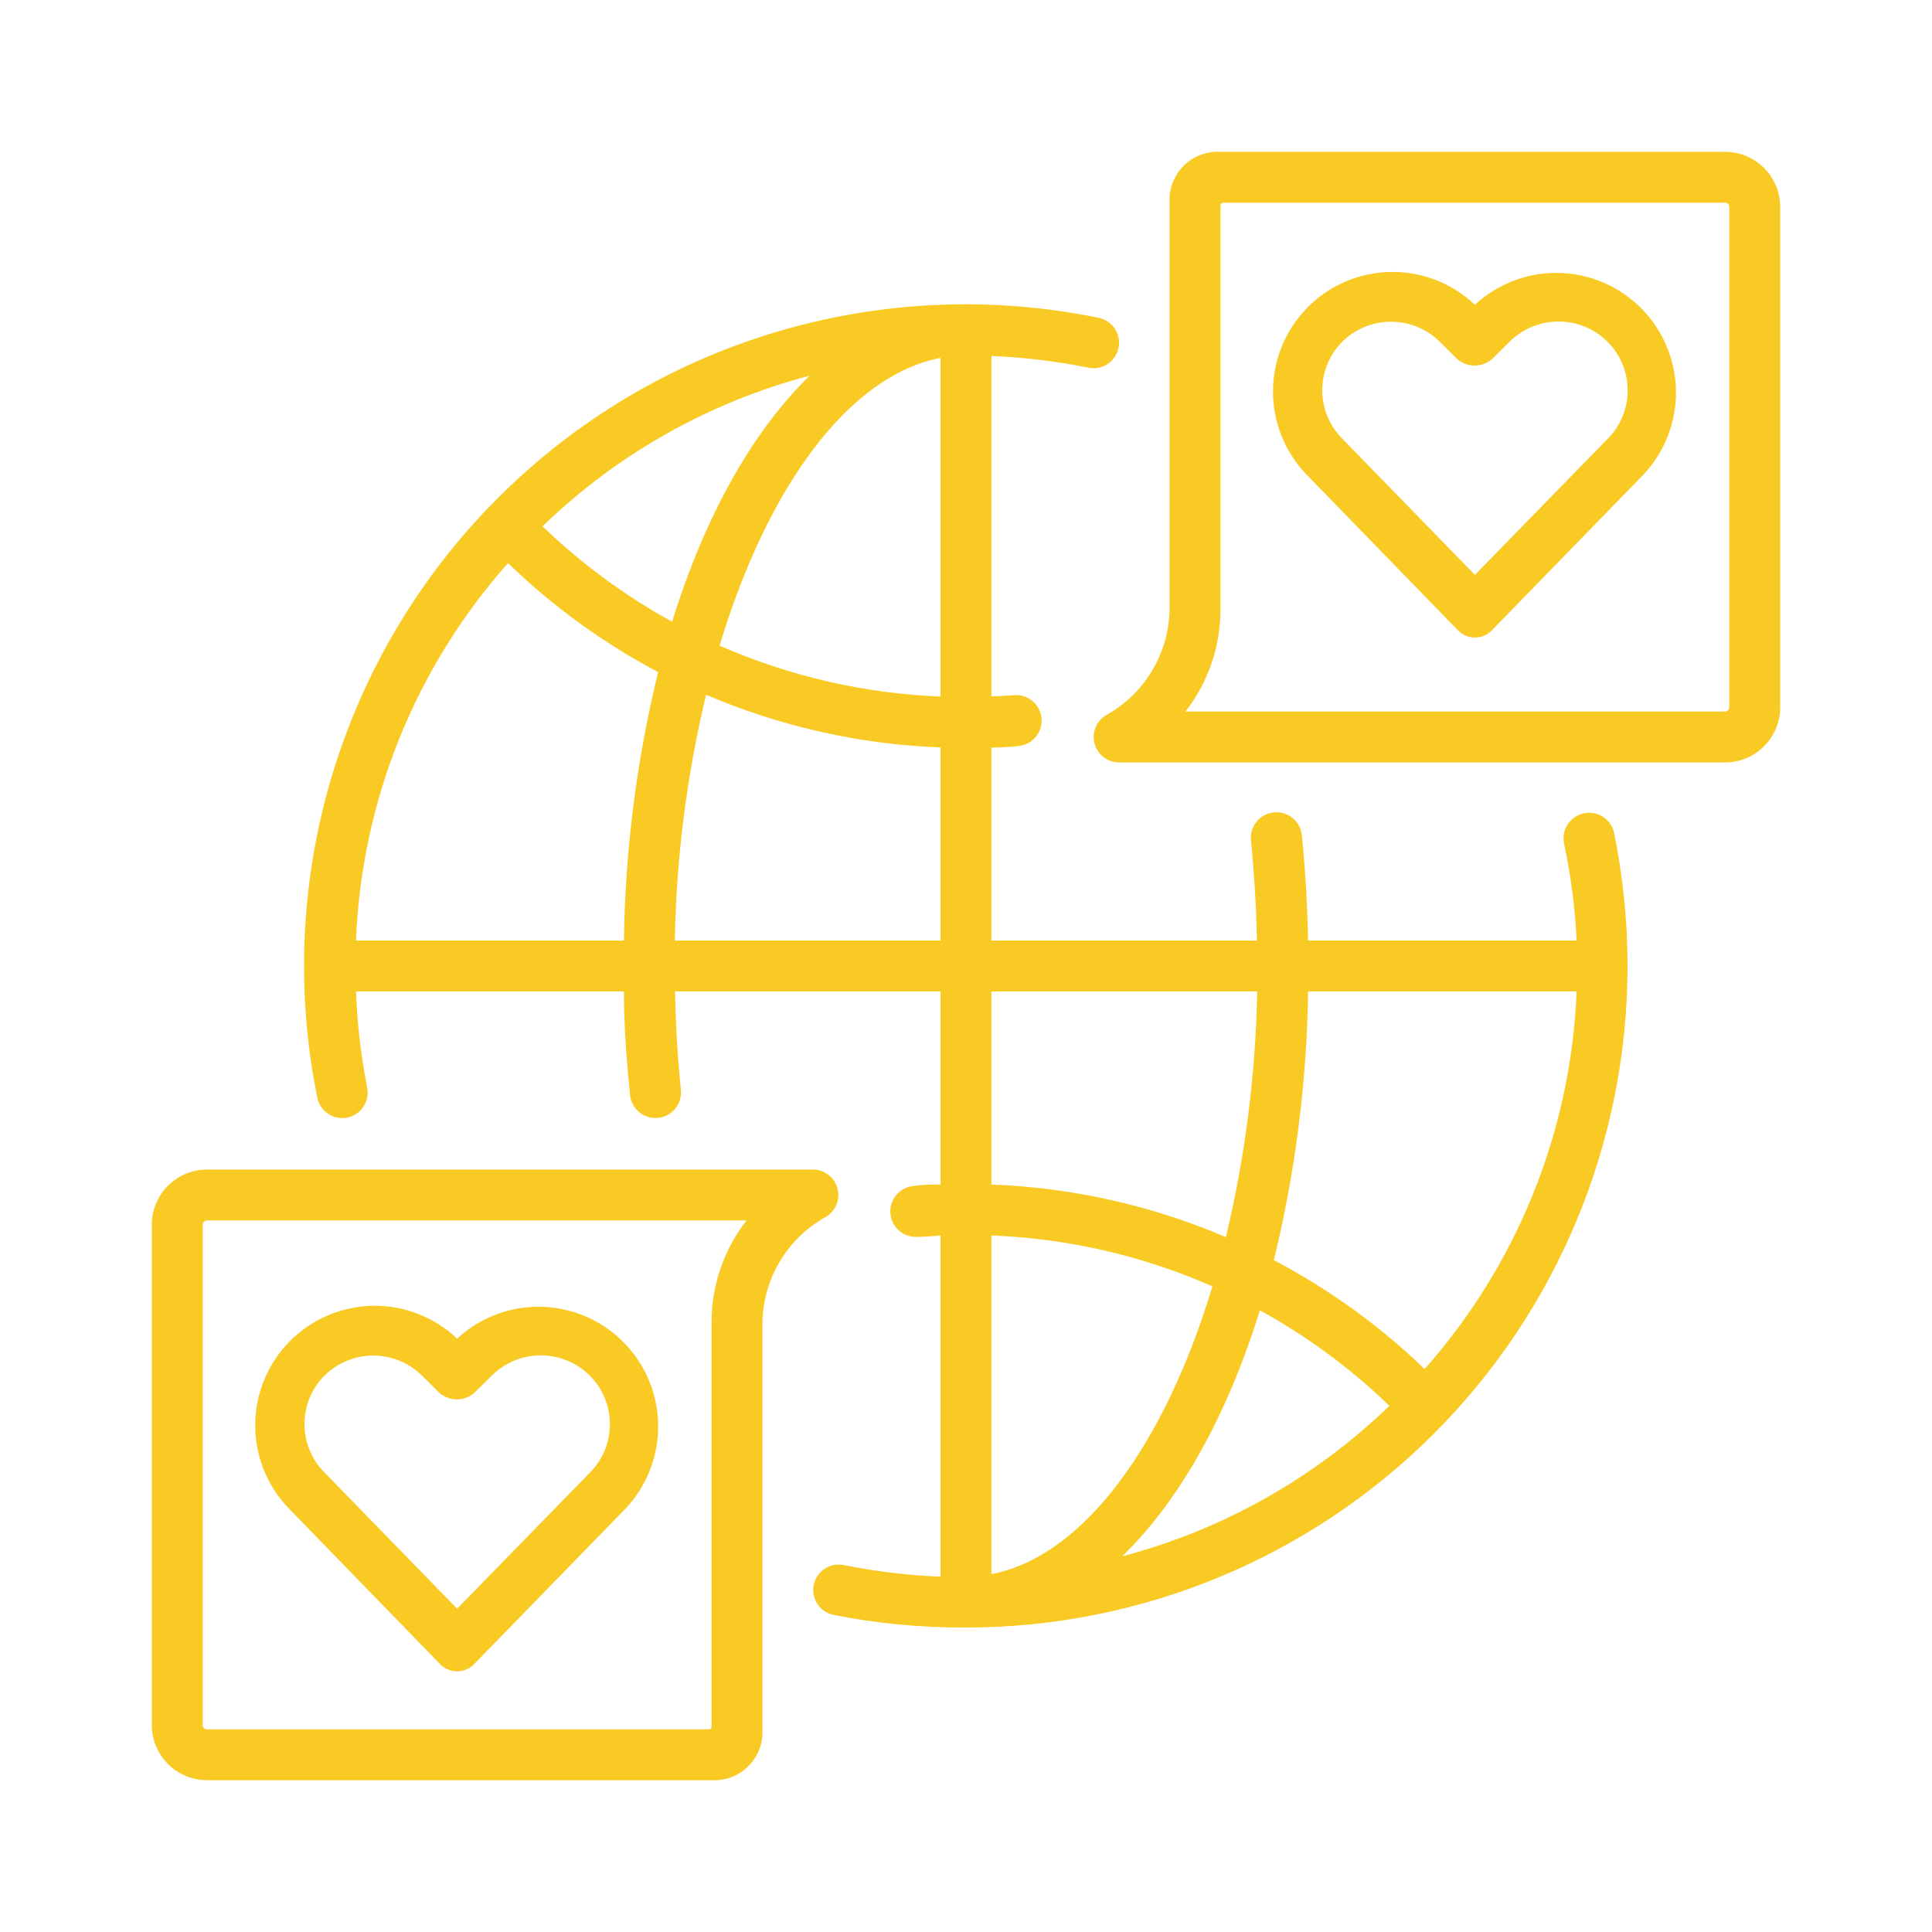 <svg width="100" height="100" viewBox="0 0 100 100" fill="none" xmlns="http://www.w3.org/2000/svg">
<g clip-path="url(#clip0)">
<path d="M81.989 42.098C81.65 42.165 81.351 42.363 81.156 42.649C80.961 42.935 80.887 43.286 80.949 43.626C81.304 45.291 81.524 46.982 81.607 48.683H67.707C67.667 46.846 67.562 45.015 67.384 43.231C67.366 43.058 67.315 42.89 67.232 42.737C67.15 42.584 67.038 42.449 66.903 42.339C66.768 42.229 66.613 42.147 66.446 42.097C66.28 42.048 66.105 42.031 65.932 42.049C65.759 42.066 65.591 42.118 65.438 42.201C65.285 42.283 65.15 42.395 65.04 42.53C64.931 42.665 64.849 42.82 64.799 42.986C64.749 43.153 64.732 43.328 64.75 43.501C64.921 45.2 65.02 46.938 65.06 48.683H51.317V38.694C51.778 38.694 52.239 38.667 52.7 38.615C53.049 38.587 53.373 38.421 53.6 38.155C53.828 37.888 53.94 37.542 53.911 37.193C53.884 36.843 53.718 36.519 53.451 36.292C53.185 36.065 52.839 35.953 52.489 35.981C52.101 36.014 51.706 36.027 51.317 36.047V18.426C53.005 18.495 54.685 18.697 56.341 19.032C56.511 19.066 56.685 19.067 56.855 19.034C57.025 19.001 57.187 18.935 57.331 18.84C57.475 18.744 57.599 18.622 57.696 18.478C57.793 18.335 57.861 18.174 57.895 18.004C57.93 17.835 57.931 17.66 57.898 17.49C57.865 17.321 57.799 17.159 57.704 17.015C57.608 16.87 57.485 16.746 57.342 16.649C57.199 16.552 57.038 16.485 56.868 16.45C51.325 15.312 45.587 15.565 40.165 17.186C34.744 18.808 29.809 21.748 25.802 25.744C21.795 29.739 18.84 34.665 17.203 40.082C15.565 45.498 15.295 51.236 16.418 56.782C16.448 56.955 16.513 57.12 16.608 57.268C16.703 57.416 16.827 57.543 16.972 57.642C17.117 57.741 17.281 57.809 17.453 57.844C17.625 57.879 17.802 57.879 17.975 57.845C18.147 57.81 18.31 57.741 18.456 57.642C18.601 57.544 18.725 57.417 18.82 57.269C18.916 57.122 18.981 56.957 19.011 56.784C19.042 56.611 19.038 56.433 18.999 56.262C18.679 54.631 18.487 52.978 18.426 51.317H32.294C32.294 53.121 32.432 54.919 32.61 56.677C32.627 56.85 32.678 57.018 32.76 57.171C32.842 57.324 32.954 57.46 33.089 57.57C33.223 57.68 33.378 57.762 33.544 57.812C33.711 57.863 33.885 57.88 34.058 57.862C34.231 57.845 34.399 57.794 34.552 57.712C34.705 57.629 34.841 57.518 34.951 57.383C35.061 57.249 35.144 57.094 35.194 56.928C35.244 56.761 35.261 56.587 35.243 56.414C35.072 54.741 34.974 53.036 34.941 51.317H48.683V61.313C48.222 61.313 47.761 61.313 47.3 61.385C46.951 61.412 46.627 61.577 46.399 61.843C46.171 62.109 46.058 62.455 46.086 62.804C46.112 63.153 46.277 63.478 46.543 63.706C46.809 63.933 47.155 64.046 47.505 64.019C47.9 64.019 48.295 63.973 48.683 63.953V81.607C47 81.541 45.324 81.34 43.672 81.008C43.503 80.973 43.328 80.972 43.158 81.005C42.988 81.038 42.827 81.104 42.682 81.2C42.538 81.295 42.414 81.418 42.317 81.561C42.22 81.705 42.153 81.866 42.118 82.035C42.084 82.205 42.083 82.379 42.115 82.549C42.148 82.719 42.215 82.881 42.31 83.025C42.405 83.169 42.528 83.293 42.672 83.39C42.815 83.487 42.976 83.555 43.145 83.589C45.403 84.034 47.699 84.252 50 84.241C59.081 84.241 67.791 80.633 74.212 74.212C80.634 67.791 84.241 59.081 84.241 50C84.241 47.682 84.007 45.37 83.543 43.099C83.468 42.762 83.262 42.468 82.971 42.28C82.68 42.093 82.328 42.028 81.989 42.098ZM73.738 70.861C71.416 68.623 68.789 66.726 65.935 65.224C67.046 60.669 67.64 56.004 67.707 51.317H81.607C81.316 58.544 78.536 65.448 73.738 70.861ZM48.683 18.524V36.053C44.739 35.897 40.86 35.004 37.245 33.419C39.715 25.215 43.922 19.44 48.683 18.524ZM34.789 32.181C32.346 30.836 30.09 29.175 28.079 27.243C31.944 23.501 36.706 20.816 41.907 19.446C38.931 22.344 36.475 26.736 34.789 32.181ZM26.295 29.146C28.606 31.384 31.222 33.283 34.065 34.789C32.952 39.339 32.358 44 32.294 48.683H18.426C18.712 41.457 21.493 34.553 26.295 29.146ZM34.928 48.683C35.004 44.396 35.547 40.13 36.547 35.961C40.391 37.606 44.505 38.53 48.683 38.687V48.683H34.928ZM65.073 51.317C64.993 55.601 64.45 59.865 63.453 64.032C59.608 62.39 55.495 61.468 51.317 61.313V51.317H65.073ZM51.317 81.475V63.947C55.261 64.1 59.141 64.994 62.755 66.581C60.279 74.785 56.078 80.56 51.317 81.475ZM65.211 67.819C67.654 69.164 69.908 70.827 71.914 72.764C68.049 76.503 63.287 79.186 58.086 80.553C61.069 77.656 63.525 73.264 65.211 67.819Z" fill="#F9CA24"/>
<path d="M89.292 7.857H63.17C62.819 7.837 62.467 7.892 62.139 8.017C61.81 8.142 61.511 8.335 61.263 8.584C61.014 8.833 60.821 9.131 60.696 9.46C60.57 9.789 60.516 10.14 60.536 10.491V31.563C60.514 32.681 60.199 33.775 59.621 34.733C59.043 35.691 58.223 36.481 57.243 37.021C56.999 37.169 56.81 37.393 56.704 37.657C56.597 37.922 56.58 38.215 56.654 38.49C56.729 38.766 56.891 39.01 57.116 39.186C57.341 39.361 57.617 39.459 57.902 39.464H89.292C89.667 39.464 90.038 39.389 90.385 39.244C90.731 39.1 91.046 38.889 91.311 38.623C91.575 38.357 91.785 38.041 91.928 37.694C92.071 37.347 92.144 36.975 92.143 36.6V10.722C92.144 10.346 92.071 9.975 91.928 9.627C91.785 9.28 91.575 8.965 91.311 8.699C91.046 8.433 90.731 8.222 90.385 8.077C90.038 7.933 89.667 7.858 89.292 7.857ZM89.509 36.6C89.509 36.63 89.503 36.66 89.492 36.688C89.48 36.716 89.463 36.742 89.442 36.763C89.42 36.784 89.395 36.801 89.367 36.813C89.339 36.825 89.309 36.83 89.279 36.83H61.359C62.533 35.325 63.17 33.471 63.17 31.563V10.649C63.17 10.607 63.186 10.567 63.216 10.537C63.246 10.508 63.286 10.491 63.328 10.491H89.292C89.349 10.491 89.405 10.514 89.445 10.555C89.486 10.595 89.509 10.651 89.509 10.708V36.6Z" fill="#F9CA24"/>
<path d="M42.098 60.536H10.708C10.333 60.537 9.962 60.611 9.615 60.756C9.269 60.9 8.954 61.111 8.69 61.377C8.425 61.643 8.215 61.959 8.072 62.306C7.929 62.653 7.856 63.025 7.857 63.4V89.278C7.856 89.654 7.929 90.026 8.072 90.373C8.215 90.72 8.425 91.035 8.69 91.301C8.954 91.567 9.269 91.778 9.615 91.923C9.962 92.067 10.333 92.142 10.708 92.143H36.83C37.181 92.163 37.533 92.109 37.862 91.983C38.19 91.858 38.489 91.665 38.737 91.416C38.986 91.167 39.179 90.869 39.305 90.54C39.43 90.212 39.484 89.86 39.464 89.509V68.438C39.486 67.319 39.801 66.225 40.379 65.267C40.957 64.309 41.777 63.52 42.757 62.979C43.001 62.831 43.19 62.608 43.297 62.343C43.403 62.078 43.42 61.785 43.346 61.51C43.271 61.234 43.11 60.99 42.885 60.815C42.66 60.639 42.384 60.541 42.098 60.536ZM36.83 68.438V89.384C36.831 89.401 36.829 89.417 36.823 89.433C36.817 89.448 36.808 89.463 36.796 89.475C36.784 89.486 36.77 89.496 36.754 89.501C36.739 89.507 36.722 89.51 36.705 89.509H10.708C10.651 89.509 10.595 89.486 10.555 89.445C10.514 89.405 10.491 89.349 10.491 89.292V63.4C10.491 63.339 10.515 63.28 10.559 63.237C10.602 63.194 10.661 63.17 10.722 63.17H38.641C37.467 64.675 36.83 66.529 36.83 68.438Z" fill="#F9CA24"/>
<path d="M22.719 86.072C22.835 86.209 22.979 86.319 23.142 86.395C23.304 86.47 23.481 86.51 23.661 86.51C23.84 86.51 24.017 86.47 24.18 86.395C24.343 86.319 24.487 86.209 24.602 86.072L32.379 78.084C33.482 76.915 34.087 75.363 34.067 73.756C34.047 72.149 33.403 70.613 32.272 69.472C31.141 68.33 29.61 67.673 28.004 67.638C26.397 67.604 24.84 68.195 23.661 69.287C22.488 68.174 20.926 67.564 19.31 67.587C17.693 67.611 16.15 68.266 15.01 69.413C13.87 70.56 13.224 72.107 13.21 73.724C13.196 75.341 13.816 76.898 14.936 78.064L22.719 86.072ZM16.793 71.203C17.465 70.538 18.372 70.164 19.318 70.164C20.264 70.164 21.171 70.538 21.843 71.203L22.719 72.072C22.973 72.304 23.304 72.433 23.648 72.433C23.991 72.433 24.322 72.304 24.576 72.072L25.458 71.197C26.132 70.529 27.042 70.154 27.99 70.154C28.939 70.154 29.849 70.529 30.522 71.197C30.854 71.527 31.117 71.919 31.296 72.352C31.476 72.784 31.568 73.247 31.568 73.715C31.568 74.183 31.476 74.647 31.296 75.079C31.117 75.511 30.854 75.904 30.522 76.234L23.661 83.266L16.793 76.214C16.131 75.548 15.76 74.647 15.76 73.709C15.76 72.77 16.131 71.869 16.793 71.203Z" fill="#F9CA24"/>
<path d="M75.399 32.56C75.515 32.697 75.659 32.807 75.821 32.883C75.984 32.959 76.161 32.998 76.341 32.998C76.52 32.998 76.697 32.959 76.86 32.883C77.022 32.807 77.167 32.697 77.282 32.56L85.059 24.572C86.162 23.403 86.767 21.851 86.747 20.244C86.727 18.637 86.083 17.101 84.952 15.96C83.821 14.818 82.29 14.161 80.684 14.126C79.077 14.092 77.52 14.683 76.341 15.775C75.168 14.662 73.606 14.052 71.99 14.076C70.373 14.099 68.829 14.754 67.69 15.901C66.55 17.048 65.904 18.595 65.89 20.212C65.876 21.829 66.496 23.387 67.616 24.553L75.399 32.56ZM69.473 17.691C70.145 17.026 71.052 16.652 71.998 16.652C72.944 16.652 73.851 17.026 74.523 17.691L75.399 18.561C75.653 18.792 75.984 18.921 76.328 18.921C76.671 18.921 77.002 18.792 77.256 18.561L78.138 17.685C78.812 17.017 79.722 16.642 80.67 16.642C81.619 16.642 82.529 17.017 83.202 17.685C83.534 18.015 83.797 18.408 83.976 18.84C84.156 19.272 84.248 19.735 84.248 20.203C84.248 20.671 84.156 21.135 83.976 21.567C83.797 21.999 83.534 22.392 83.202 22.722L76.341 29.755L69.473 22.702C68.811 22.036 68.44 21.136 68.44 20.197C68.44 19.258 68.811 18.357 69.473 17.691Z" fill="#F9CA24"/>
</g>
<defs>
<clipPath id="clip0">
<rect width="84.286" height="84.286" fill="white" transform="translate(7.857 7.857)"/>
</clipPath>
</defs>
</svg>
